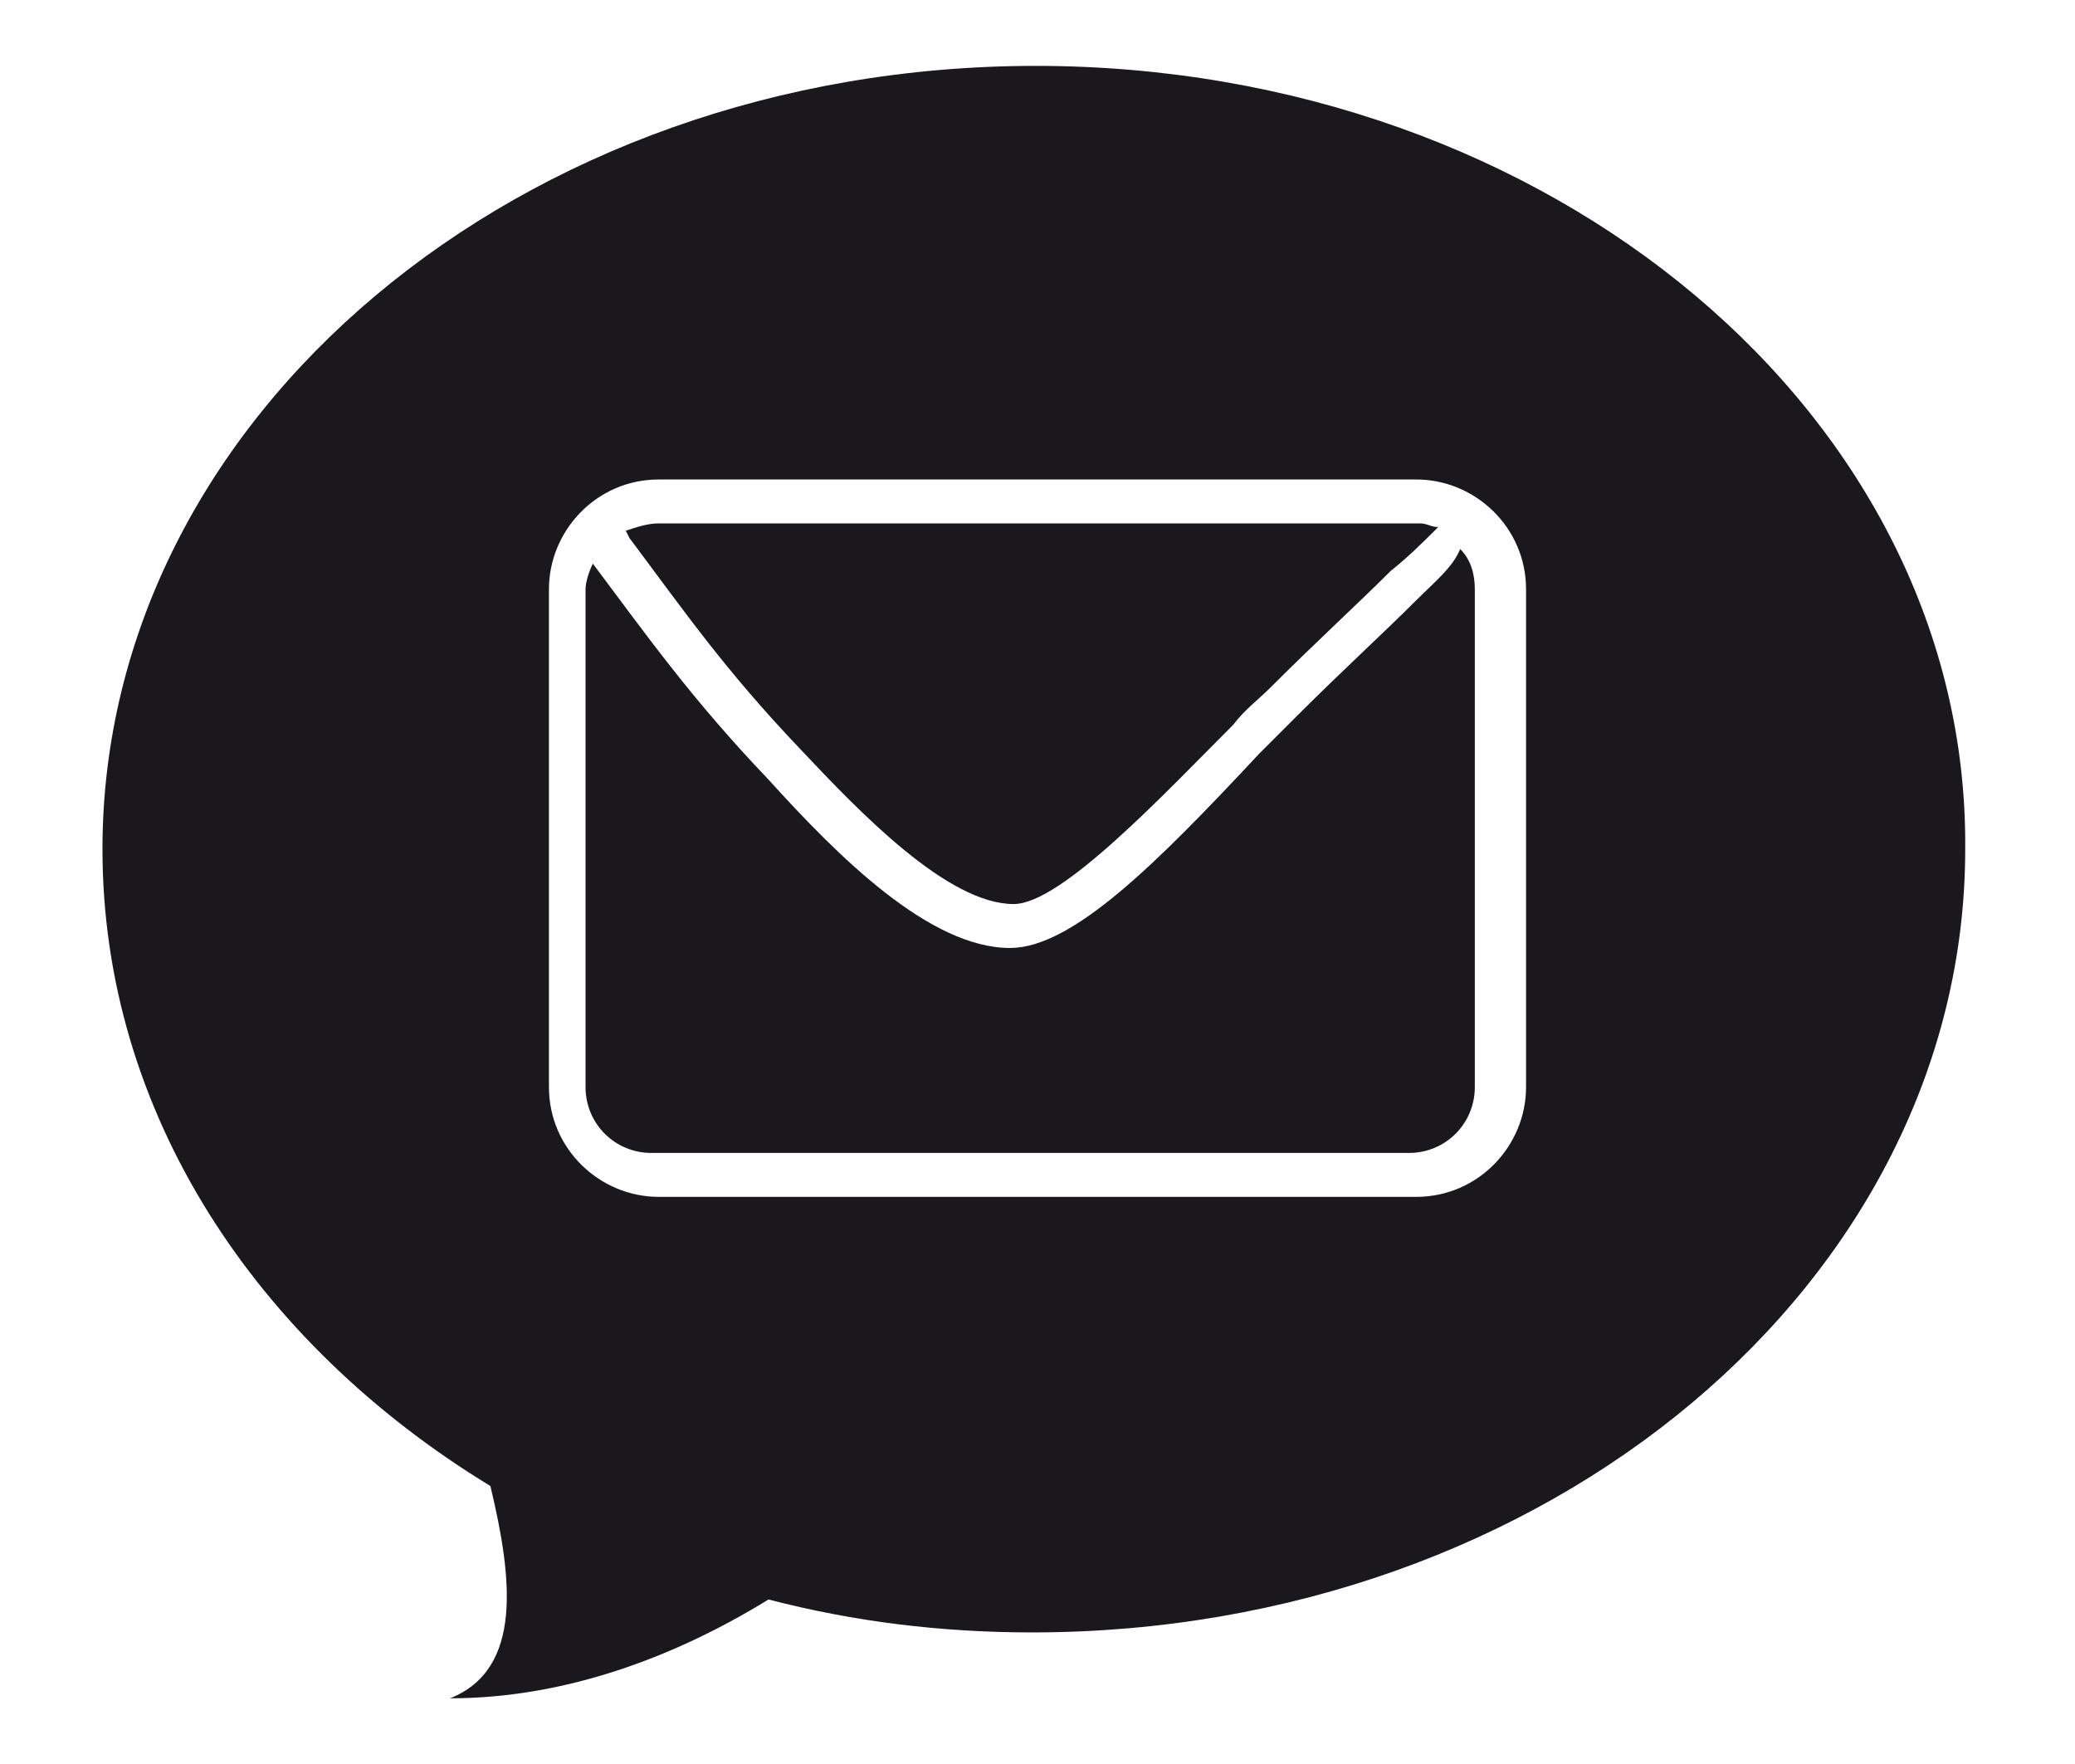 <?xml version="1.0" encoding="utf-8"?>
<!-- Generator: Adobe Illustrator 18.1.1, SVG Export Plug-In . SVG Version: 6.00 Build 0)  -->
<svg version="1.1" id="Laag_1" xmlns="http://www.w3.org/2000/svg" xmlns:xlink="http://www.w3.org/1999/xlink" x="0px" y="0px"
	 viewBox="0 0 56.7 48.2" enable-background="new 0 0 56.7 48.2" xml:space="preserve">
<g>
	<path fill="#1B181D" d="M21.9,20.5c1.6,1.7,4,4.2,5.8,4.2c1.3,0,4.1-3,6-4.9c0.3-0.4,0.7-0.7,1-1c1.3-1.3,2.4-2.3,3.3-3.2
		c0.5-0.4,0.9-0.8,1.3-1.2c-0.2,0-0.3-0.1-0.5-0.1H18c-0.3,0-0.6,0.1-0.9,0.2l0.1,0.2C18.7,16.7,19.8,18.3,21.9,20.5z"/>
	<path fill="#1B181D" d="M28.3,1.8c-14.1,0-25.5,9.6-25.5,21.4c0,7.2,4.2,13.5,10.6,17.4c0.6,2.5,0.9,5-1.1,5.8
		c3.1,0,6.1-1.1,8.7-2.7c2.3,0.6,4.7,0.9,7.2,0.9c14.1,0,25.5-9.6,25.5-21.4C53.8,11.4,42.4,1.8,28.3,1.8z M41.7,29.7
		c0,1.6-1.3,3-3,3H18c-1.6,0-3-1.3-3-3V16.1c0-1.6,1.3-3,3-3h20.7c1.6,0,3,1.3,3,3V29.7z"/>
	<path fill="#1B181D" d="M38.7,16.4c-0.9,0.9-2,1.9-3.3,3.2c-0.3,0.3-0.6,0.6-1,1c-2.8,3-5.1,5.3-6.8,5.3c-2.2,0-4.7-2.5-6.6-4.6
		c-2.1-2.2-3.3-3.9-4.8-5.9c-0.1,0.2-0.2,0.5-0.2,0.7v13.6c0,1,0.8,1.8,1.8,1.8h20.7c1,0,1.8-0.8,1.8-1.8V16.1
		c0-0.4-0.1-0.8-0.4-1.1C39.7,15.5,39.2,15.9,38.7,16.4z"/>
</g>
</svg>
